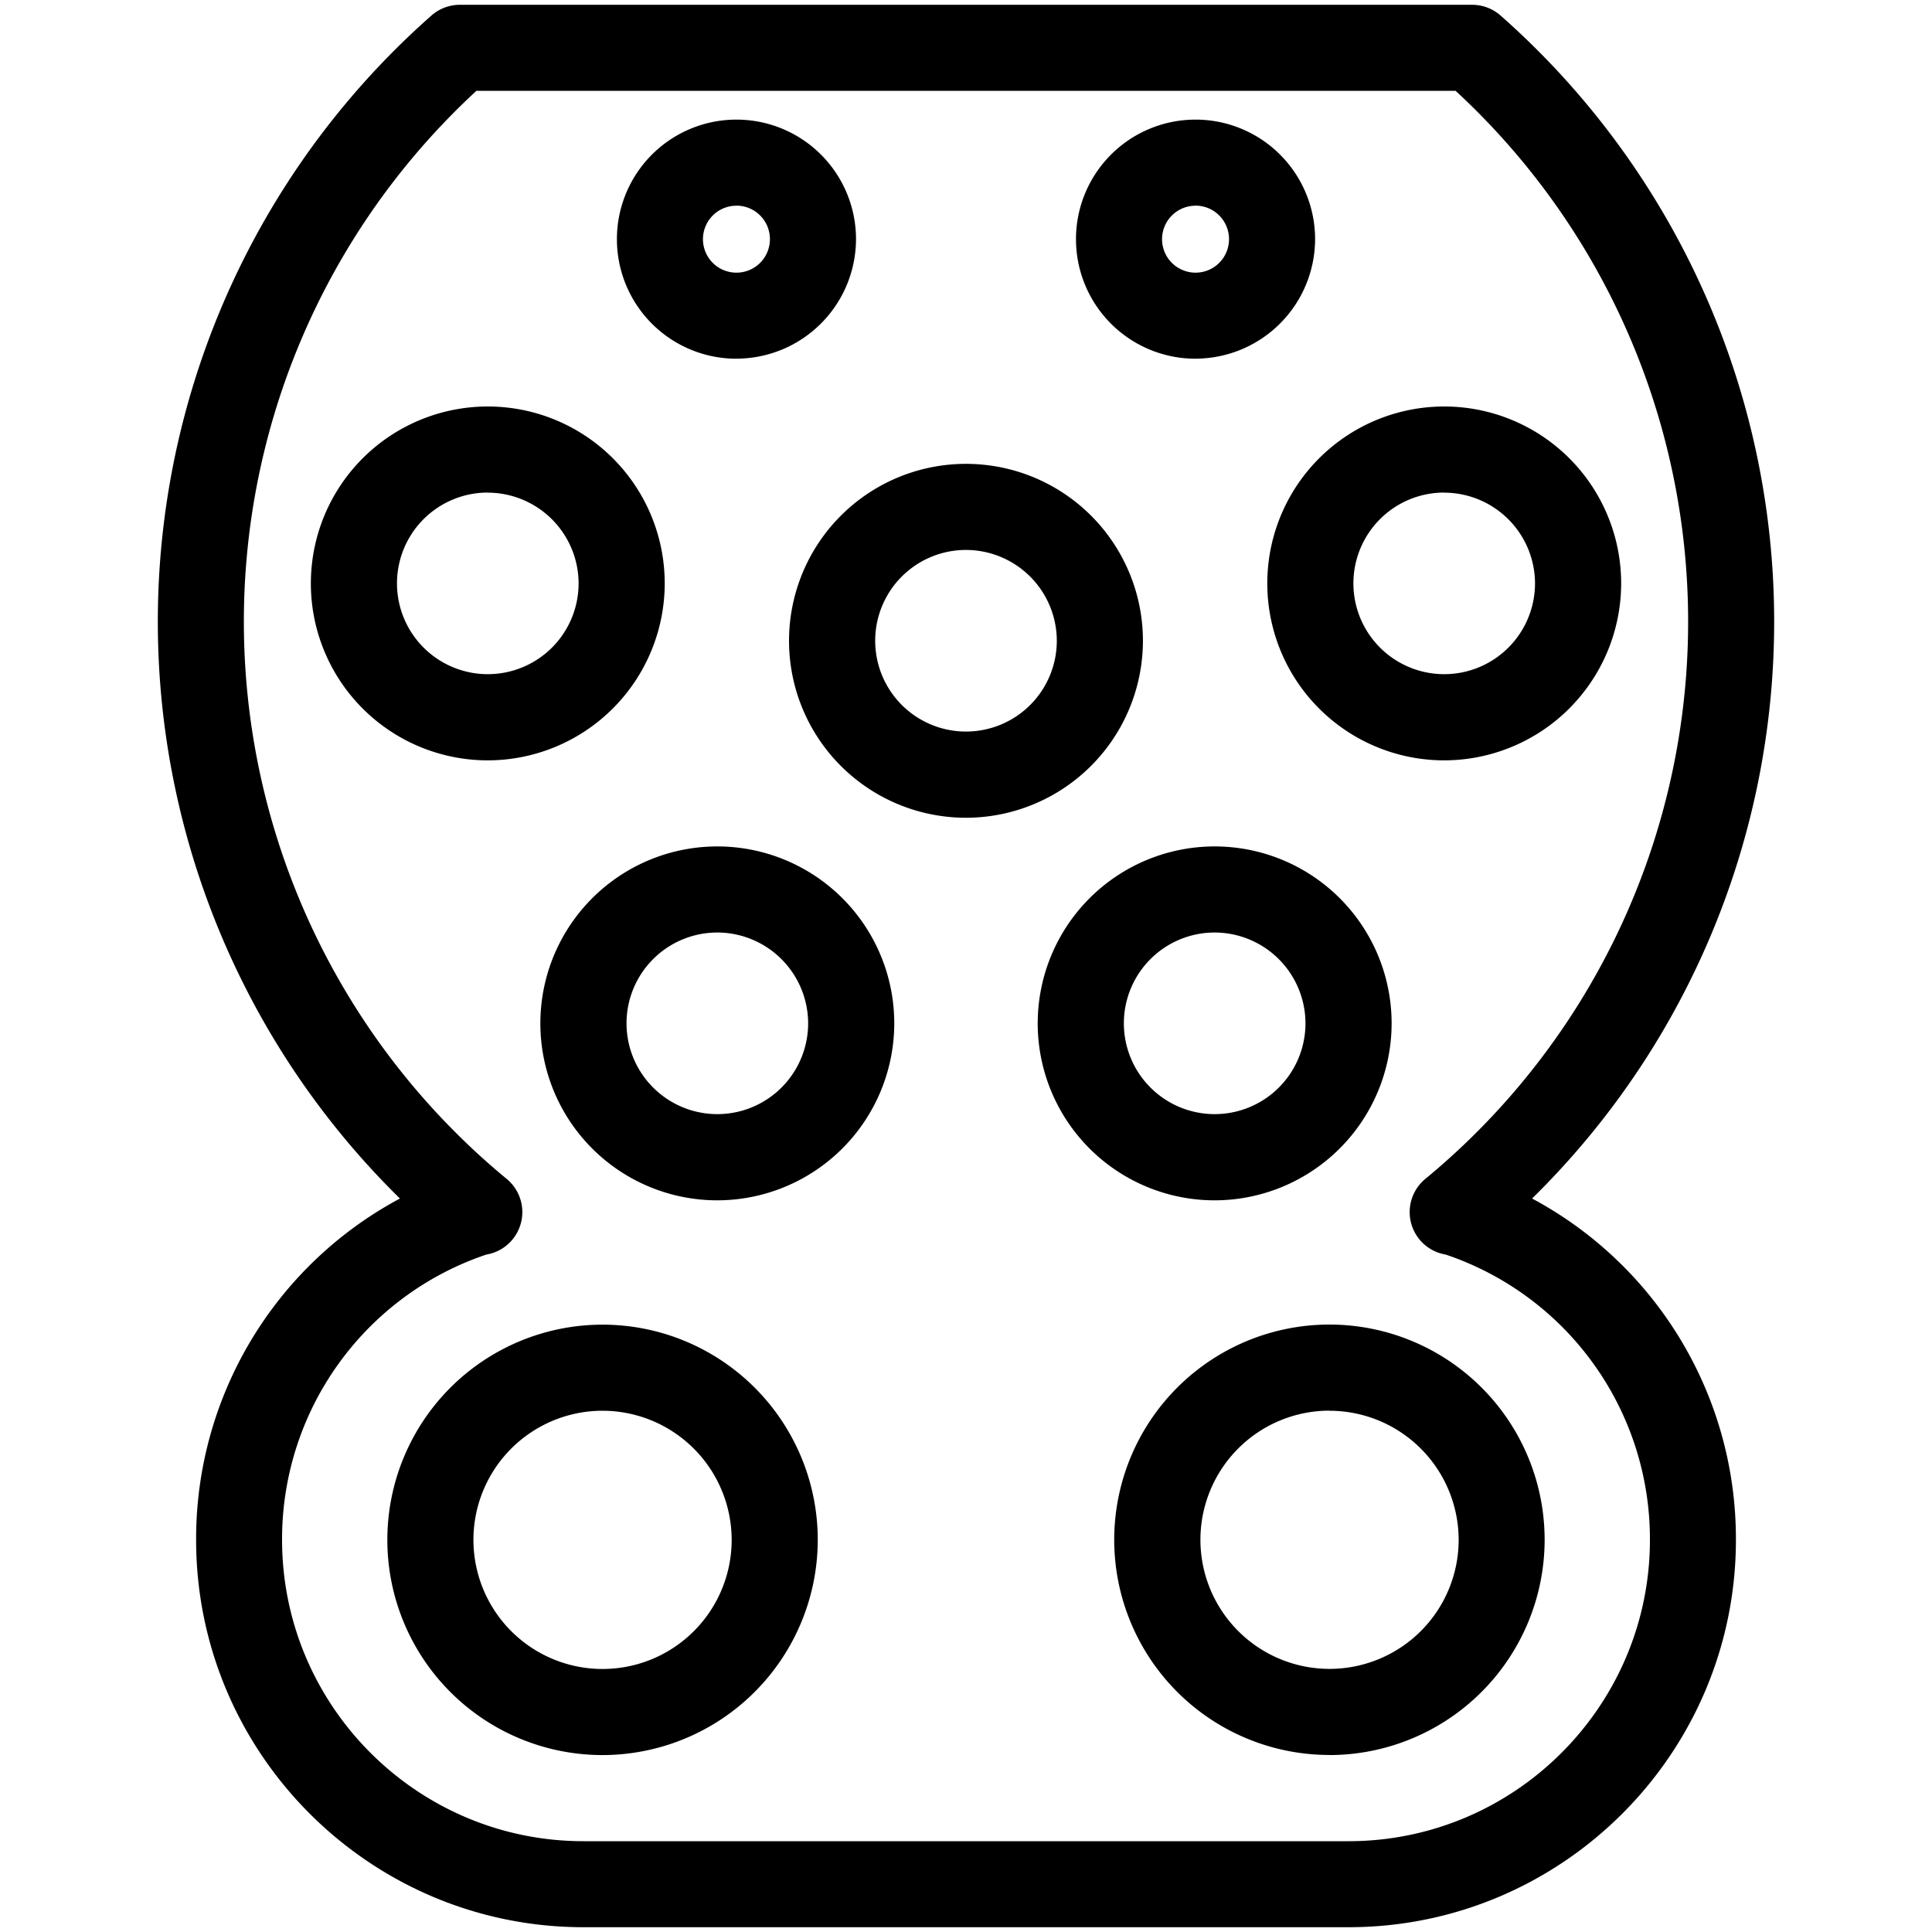 <svg id="Layer_1" data-name="Layer 1" xmlns="http://www.w3.org/2000/svg" viewBox="0 0 1000 1000"><title>charger-4</title><path d="M311.88,908.42A111.39,111.39,0,1,1,423.27,797,111.51,111.51,0,0,1,311.88,908.42Zm0-178.22A66.83,66.83,0,1,0,378.71,797,66.91,66.91,0,0,0,311.88,730.2ZM500,423.27a91.59,91.59,0,1,1,91.58-91.59A91.69,91.69,0,0,1,500,423.27Zm0-138.62a47,47,0,1,0,47,47A47.09,47.09,0,0,0,500,284.65ZM252.48,393.56A91.58,91.58,0,1,1,344.06,302,91.69,91.69,0,0,1,252.48,393.56Zm0-138.61a47,47,0,1,0,47,47A47.08,47.08,0,0,0,252.48,255ZM371.29,621.29a91.59,91.59,0,1,1,91.58-91.59A91.7,91.7,0,0,1,371.29,621.29Zm0-138.62a47,47,0,1,0,47,47A47.09,47.09,0,0,0,371.29,482.67Zm9.9-297a61.88,61.88,0,1,1,61.88-61.88A62,62,0,0,1,381.19,185.64Zm0-79.2a17.33,17.33,0,1,0,17.32,17.32A17.34,17.34,0,0,0,381.19,106.44ZM747.52,393.56A91.58,91.58,0,1,1,839.11,302,91.69,91.69,0,0,1,747.52,393.56Zm0-138.61a47,47,0,1,0,47,47A47.08,47.08,0,0,0,747.52,255ZM628.71,621.29A91.59,91.59,0,1,1,720.3,529.7,91.69,91.69,0,0,1,628.71,621.29Zm0-138.62a47,47,0,1,0,47,47A47.09,47.09,0,0,0,628.71,482.67Zm-9.9-297a61.88,61.88,0,1,1,61.88-61.88A62,62,0,0,1,618.81,185.64Zm0-79.2a17.33,17.33,0,1,0,17.33,17.32A17.34,17.34,0,0,0,618.81,106.44ZM698,997.52H302c-110.55,0-200.49-89.94-200.49-200.49A199.74,199.74,0,0,1,207,620.35,418.34,418.34,0,0,1,223.3,8.05,22.28,22.28,0,0,1,238,2.48H762A22.28,22.28,0,0,1,776.7,8.05,418.34,418.34,0,0,1,793,620.35,199.74,199.74,0,0,1,898.51,797C898.51,907.58,808.57,997.52,698,997.52ZM251.69,649.37A155.37,155.37,0,0,0,146,797C146,883,216,953,302,953H698C784,953,854,883,854,797A155.38,155.38,0,0,0,748.32,649.37a22.28,22.28,0,0,1-11.15-38.68l.23-.21c.35-.3.71-.6,1.07-.88A373.79,373.79,0,0,0,753.4,47H246.6A373.79,373.79,0,0,0,261.53,609.6c.36.28.72.58,1.07.88l.23.21a22.28,22.28,0,0,1-11.14,38.68Zm436.43,259A111.39,111.39,0,1,1,799.5,797,111.52,111.52,0,0,1,688.12,908.42Zm0-178.22A66.83,66.83,0,1,0,755,797,66.91,66.91,0,0,0,688.12,730.2Z"/></svg>
